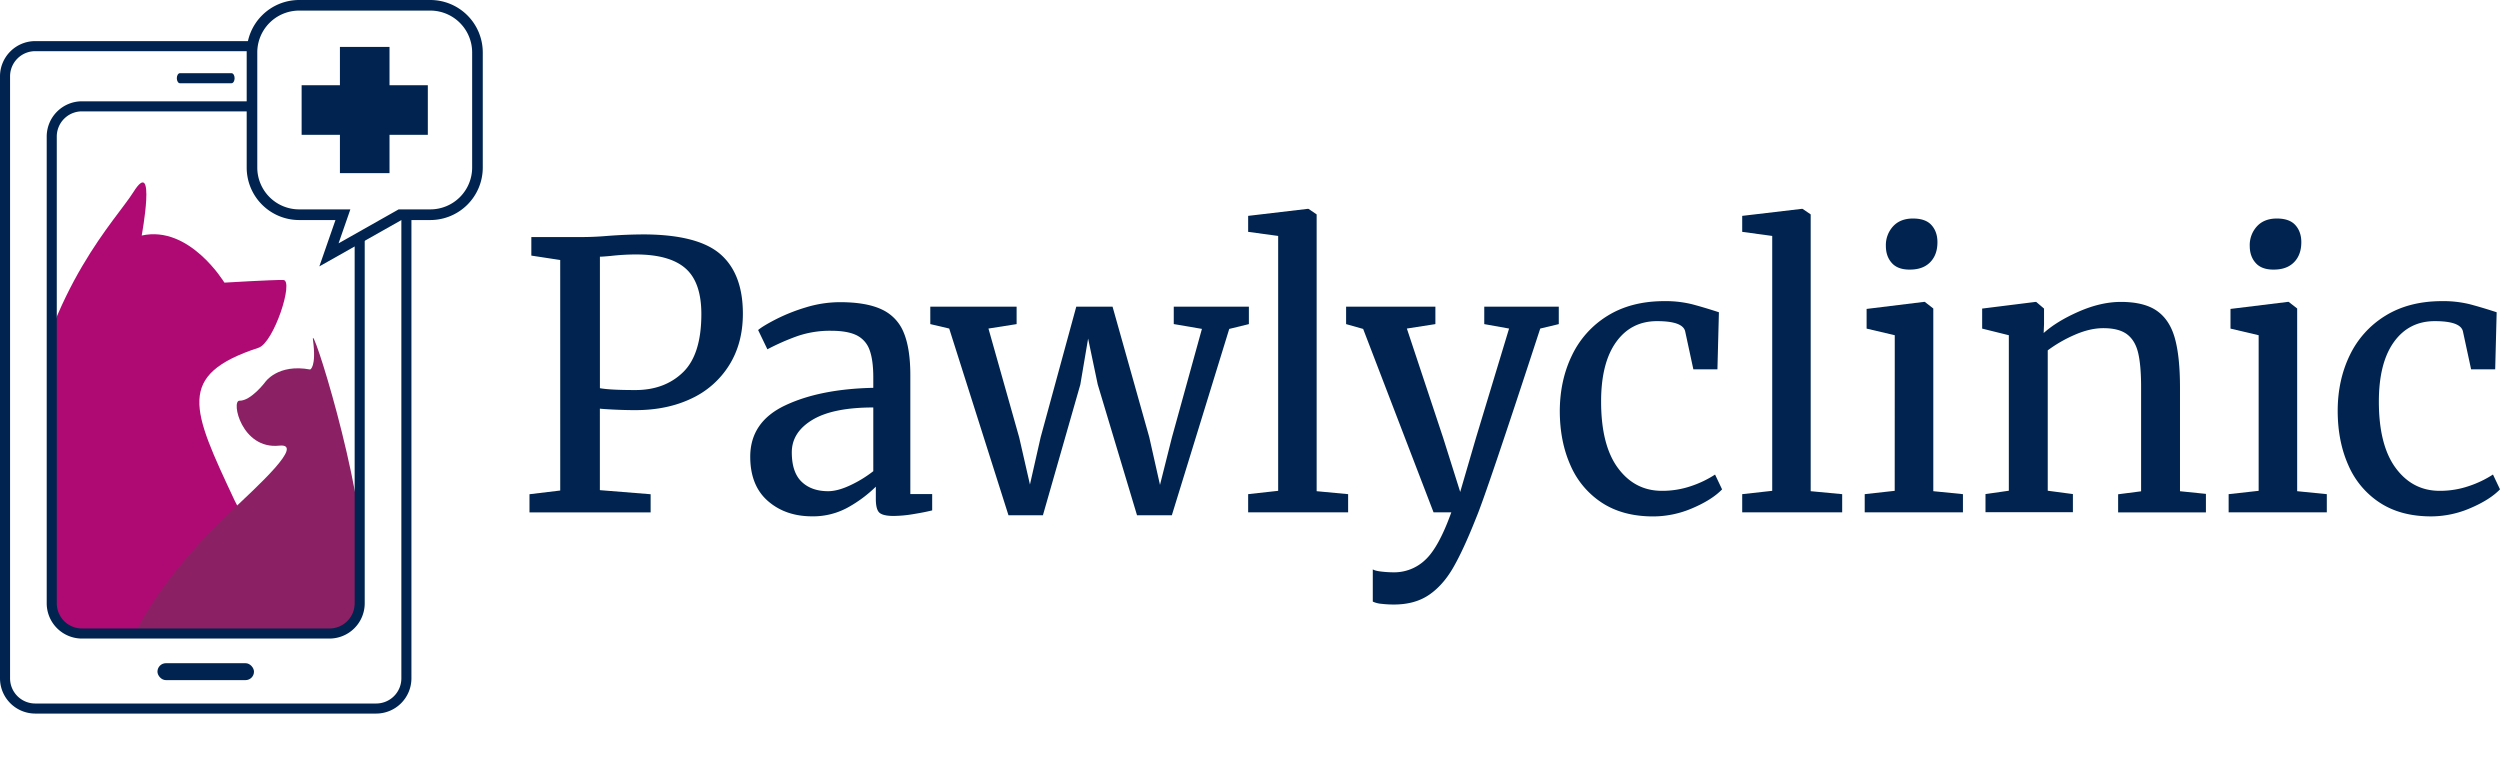 <svg xmlns="http://www.w3.org/2000/svg" xmlns:xlink="http://www.w3.org/1999/xlink" viewBox="0 0 1887.69 574.05"><defs><style>.cls-1{fill:none;}.cls-2{fill:#00244f;}.cls-3{clip-path:url(#clip-path);}.cls-4{fill:#af0974;}.cls-5{fill:#8c2064;}</style><clipPath id="clip-path"><rect class="cls-1" x="39.07" y="80.29" width="232.52" height="398.07" rx="22.23"/></clipPath></defs><g id="Layer_2" data-name="Layer 2"><g id="Layer_1-2" data-name="Layer 1"><path class="cls-2" d="M423,196.33,401.2,193V179h37.21q10.06,0,19.86-.84Q473.38,177,486.8,177q40.56.28,57.35,15.11t16.78,44.75q0,22.39-10.35,38.89A66.65,66.65,0,0,1,521.91,301q-18.33,8.69-42.1,8.68-8.12,0-16.51-.42c-5.59-.28-9-.52-10.35-.7v61.54l38.33,3.08v13.7H399.8v-13.7l23.22-2.8Zm56.79,98.19q22.1,0,35.94-13.43t13.85-43.91q0-24.06-12-34.55t-37.48-10.49a171.56,171.56,0,0,0-19,1.12c-4.11.37-6.81.56-8.12.56v99.3Q460.78,294.53,479.81,294.52Z"/><path class="cls-2" d="M592.82,306.13q26.29-12.45,66.58-13.29V285q0-13.14-2.8-20.7A19.51,19.51,0,0,0,647,253.26q-6.86-3.49-19.44-3.5a75.73,75.73,0,0,0-25.6,4.06,175.37,175.37,0,0,0-22.52,9.93l-7-14.55q3.63-3.07,13.43-8.11a135.85,135.85,0,0,1,22.65-9,88.05,88.05,0,0,1,25.74-3.92q19.86,0,31.47,5.46a32.44,32.44,0,0,1,16.64,17.48q5,12,5,32.17v89.8h16.5v12.3q-5.6,1.41-14.12,2.8a94.35,94.35,0,0,1-15,1.4q-7.83,0-10.63-2.38t-2.8-10.49v-9.23a97.16,97.16,0,0,1-20.56,15.39,54.31,54.31,0,0,1-27.55,7q-20.15,0-33.43-11.61t-13.29-33.43Q566.52,318.59,592.82,306.13Zm49.23,60.28a89.69,89.69,0,0,0,17.35-10.63V307.67q-30.49,0-46,9.37t-15.53,24.48q0,15.11,7.42,22.24t20,7.13Q632.55,370.89,642.05,366.41Z"/><path class="cls-2" d="M702.44,231.58h65.18v13.15l-21.26,3.35,23.22,82.25,8.11,35.52,8.11-35.8,26.86-98.47h27.41l27.7,98.47,8.11,36.08,9-35.8,22.66-82-21.26-3.63V231.58H943v13.15l-14.83,3.63L884.83,389.07H858.54l-29.66-98.75-7.27-34.68-5.87,34.68-28.26,98.75h-26l-44.76-141-14.27-3.35Z"/><path class="cls-2" d="M965.11,178.15l-22.66-3.08V163l45-5.31h.56l6.16,4.2v209l23.77,2.24v13.7H942.45v-13.7l22.66-2.52Z"/><path class="cls-2" d="M1043.13,455.93a18.93,18.93,0,0,1-6.57-1.68V429.91q1.67,1.13,6.57,1.68a83.17,83.17,0,0,0,9.37.56,33.9,33.9,0,0,0,23.64-9.37q10.2-9.37,19.72-35.95h-13.43l-53.15-138.47-12.87-3.63V231.58h67.42v13.15l-21.54,3.35,27.41,82.53,12.87,40.84,12-41.12,24.9-82.25-18.74-3.35V231.58H1177v13.15l-14,3.35Q1121.87,374,1114.6,391q-9.51,24.06-17.34,37.62t-18.46,20.7q-10.63,7.14-26.3,7.14A78.45,78.45,0,0,1,1043.13,455.93Z"/><path class="cls-2" d="M1187,268.23a70.85,70.85,0,0,1,26.85-29.8q17.76-11,42.66-11.05a83.76,83.76,0,0,1,20.7,2.24q8.67,2.25,20.7,6.16l-1.12,43.08h-18.18l-6.15-28.54q-1.68-7.83-21.26-7.83t-30.91,15.8q-11.34,15.81-11.33,44.9,0,33,12.72,50.21t33.15,17.21A67.23,67.23,0,0,0,1277,367a78.92,78.92,0,0,0,18-8.67l5.31,11.19q-7.56,7.83-22.24,14.13a75.09,75.09,0,0,1-29.79,6.29q-22.93,0-38.74-10.35a64,64,0,0,1-23.78-28.39q-8-18-8-41Q1177.88,287,1187,268.23Z"/><path class="cls-2" d="M1338.16,178.15l-22.66-3.08V163l45-5.31h.56l6.15,4.2v209l23.78,2.24v13.7H1315.5v-13.7l22.66-2.52Z"/><path class="cls-2" d="M1430.69,253.12l-21.26-5V233.26l43.36-5.32h.56l6.44,5V370.89l22.38,2.24v13.7H1408v-13.7l22.65-2.52Zm-2.23-54.55c-3-3.36-4.48-7.64-4.48-12.87a20.92,20.92,0,0,1,5.46-14.82q5.44-5.88,15-5.88t14,5c3,3.35,4.47,7.65,4.47,12.87q0,9.51-5.45,15.1t-15.25,5.6h-.28Q1432.93,203.61,1428.46,198.57Z"/><path class="cls-2" d="M1516.82,253.12l-20.14-5V233l40-5h.84l5.88,5v11.75l-.28,6.71q10.07-9,26.57-16.22t31.61-7.28q17.63,0,27.28,6.72t13.56,20.56q3.91,13.85,3.92,37.34v78.33l19.58,2v14h-66.29v-13.7l17.34-2.24V292.28q0-16.5-2.24-25.87t-8.39-14q-6.16-4.62-17.9-4.62-10.08,0-21.54,5a102.27,102.27,0,0,0-20.42,11.75v106l19,2.52v13.7h-66v-13.7l17.62-2.52Z"/><path class="cls-2" d="M1705.45,253.12l-21.26-5V233.26l43.36-5.32h.56l6.43,5V370.89l22.38,2.24v13.7h-74.13v-13.7l22.66-2.52Zm-2.24-54.55c-3-3.36-4.48-7.64-4.48-12.87a20.92,20.92,0,0,1,5.46-14.82q5.44-5.88,15-5.88t14,5c3,3.35,4.48,7.65,4.48,12.87q0,9.51-5.46,15.1t-15.24,5.6h-.28Q1707.69,203.61,1703.21,198.57Z"/><path class="cls-2" d="M1774.26,268.23a70.85,70.85,0,0,1,26.85-29.8q17.76-11,42.66-11.05a83.76,83.76,0,0,1,20.7,2.24q8.67,2.25,20.7,6.16l-1.11,43.08h-18.19l-6.15-28.54q-1.68-7.83-21.26-7.83t-30.91,15.8q-11.33,15.81-11.33,44.9,0,33,12.73,50.21t33.15,17.21a67.22,67.22,0,0,0,22.23-3.64,78.92,78.92,0,0,0,18.05-8.67l5.31,11.19q-7.55,7.83-22.24,14.13a75.09,75.09,0,0,1-29.79,6.29q-22.94,0-38.74-10.35a64,64,0,0,1-23.78-28.39q-8-18-8-41Q1765.17,287,1774.26,268.23Z"/><g class="cls-3"><path class="cls-4" d="M107,177.85s11.16-60.61-6.27-32.82c-13.13,20.94-63,70.66-81,173.16-9.6,54.74-21.63,145.33,6.45,202.6,27.46,56,125.26,50.38,161.82,25,69.81-48.39,2-140.53-10.91-168-32.36-69-44.46-94.67,18.16-115.23,11.49-3.77,26.94-51,18.65-51.15-8.7-.15-44.46,2-44.46,2S143.13,169.8,107,177.85Z"/><path class="cls-5" d="M234.19,279s4.85-1.72,2.14-22.35C234.17,240.2,274,363.52,274.93,429.3,276,507.91,221.41,596.38,123.84,569,55.92,549.87,93.1,462.83,174.26,386.21c20-18.9,56.41-51.81,36.56-49.71-28.45,3-36.46-34.06-30-33.93,8.7.17,19.37-14,19.37-14S209.65,274.45,234.19,279Z"/></g><path class="cls-2" d="M306.75,163.94l-3.69,2V512.2a19,19,0,0,1-19,19H26.6a19,19,0,0,1-19-19V57.64a19,19,0,0,1,19-19H187.65a40.5,40.5,0,0,1,.92-7.6H26.6A26.63,26.63,0,0,0,0,57.64V512.2a26.63,26.63,0,0,0,26.6,26.6H284.06a26.63,26.63,0,0,0,26.6-26.6V163.88Z"/><path class="cls-2" d="M35.27,103.09V455.56a26.63,26.63,0,0,0,26.6,26.6H248.79a26.63,26.63,0,0,0,26.6-26.6V181l-7.6,4.14v270.4a19,19,0,0,1-19,19H61.87a19,19,0,0,1-19-19V103.09a19,19,0,0,1,19-19H188.21l-.11-7.6H61.87A26.63,26.63,0,0,0,35.27,103.09Z"/><path class="cls-2" d="M174.8,62.86H135.86c-1.29,0-2.35-1.7-2.35-3.8s1.06-3.8,2.35-3.8H174.8c1.3,0,2.35,1.7,2.35,3.8S176.1,62.86,174.8,62.86Z"/><rect class="cls-2" x="118.89" y="500.77" width="72.89" height="12.78" rx="6.39"/><path class="cls-2" d="M324.94,0h-99.1a39.62,39.62,0,0,0-39.57,39.57v87a39.62,39.62,0,0,0,39.57,39.58h27.47l-12.18,35,62-35h21.82a39.63,39.63,0,0,0,39.58-39.58v-87A39.63,39.63,0,0,0,324.94,0Zm31.57,126.53a31.6,31.6,0,0,1-31.57,31.57H301l-45.36,25.63,8.91-25.63H225.84a31.6,31.6,0,0,1-31.57-31.57v-87A31.61,31.61,0,0,1,225.84,8h99.1a31.61,31.61,0,0,1,31.57,31.57Z"/><polygon class="cls-2" points="323.04 64.36 294.11 64.36 294.11 35.43 256.67 35.43 256.67 64.36 227.75 64.36 227.75 101.8 256.67 101.8 256.67 130.73 294.11 130.73 294.11 101.8 323.04 101.8 323.04 64.36"/></g></g></svg>